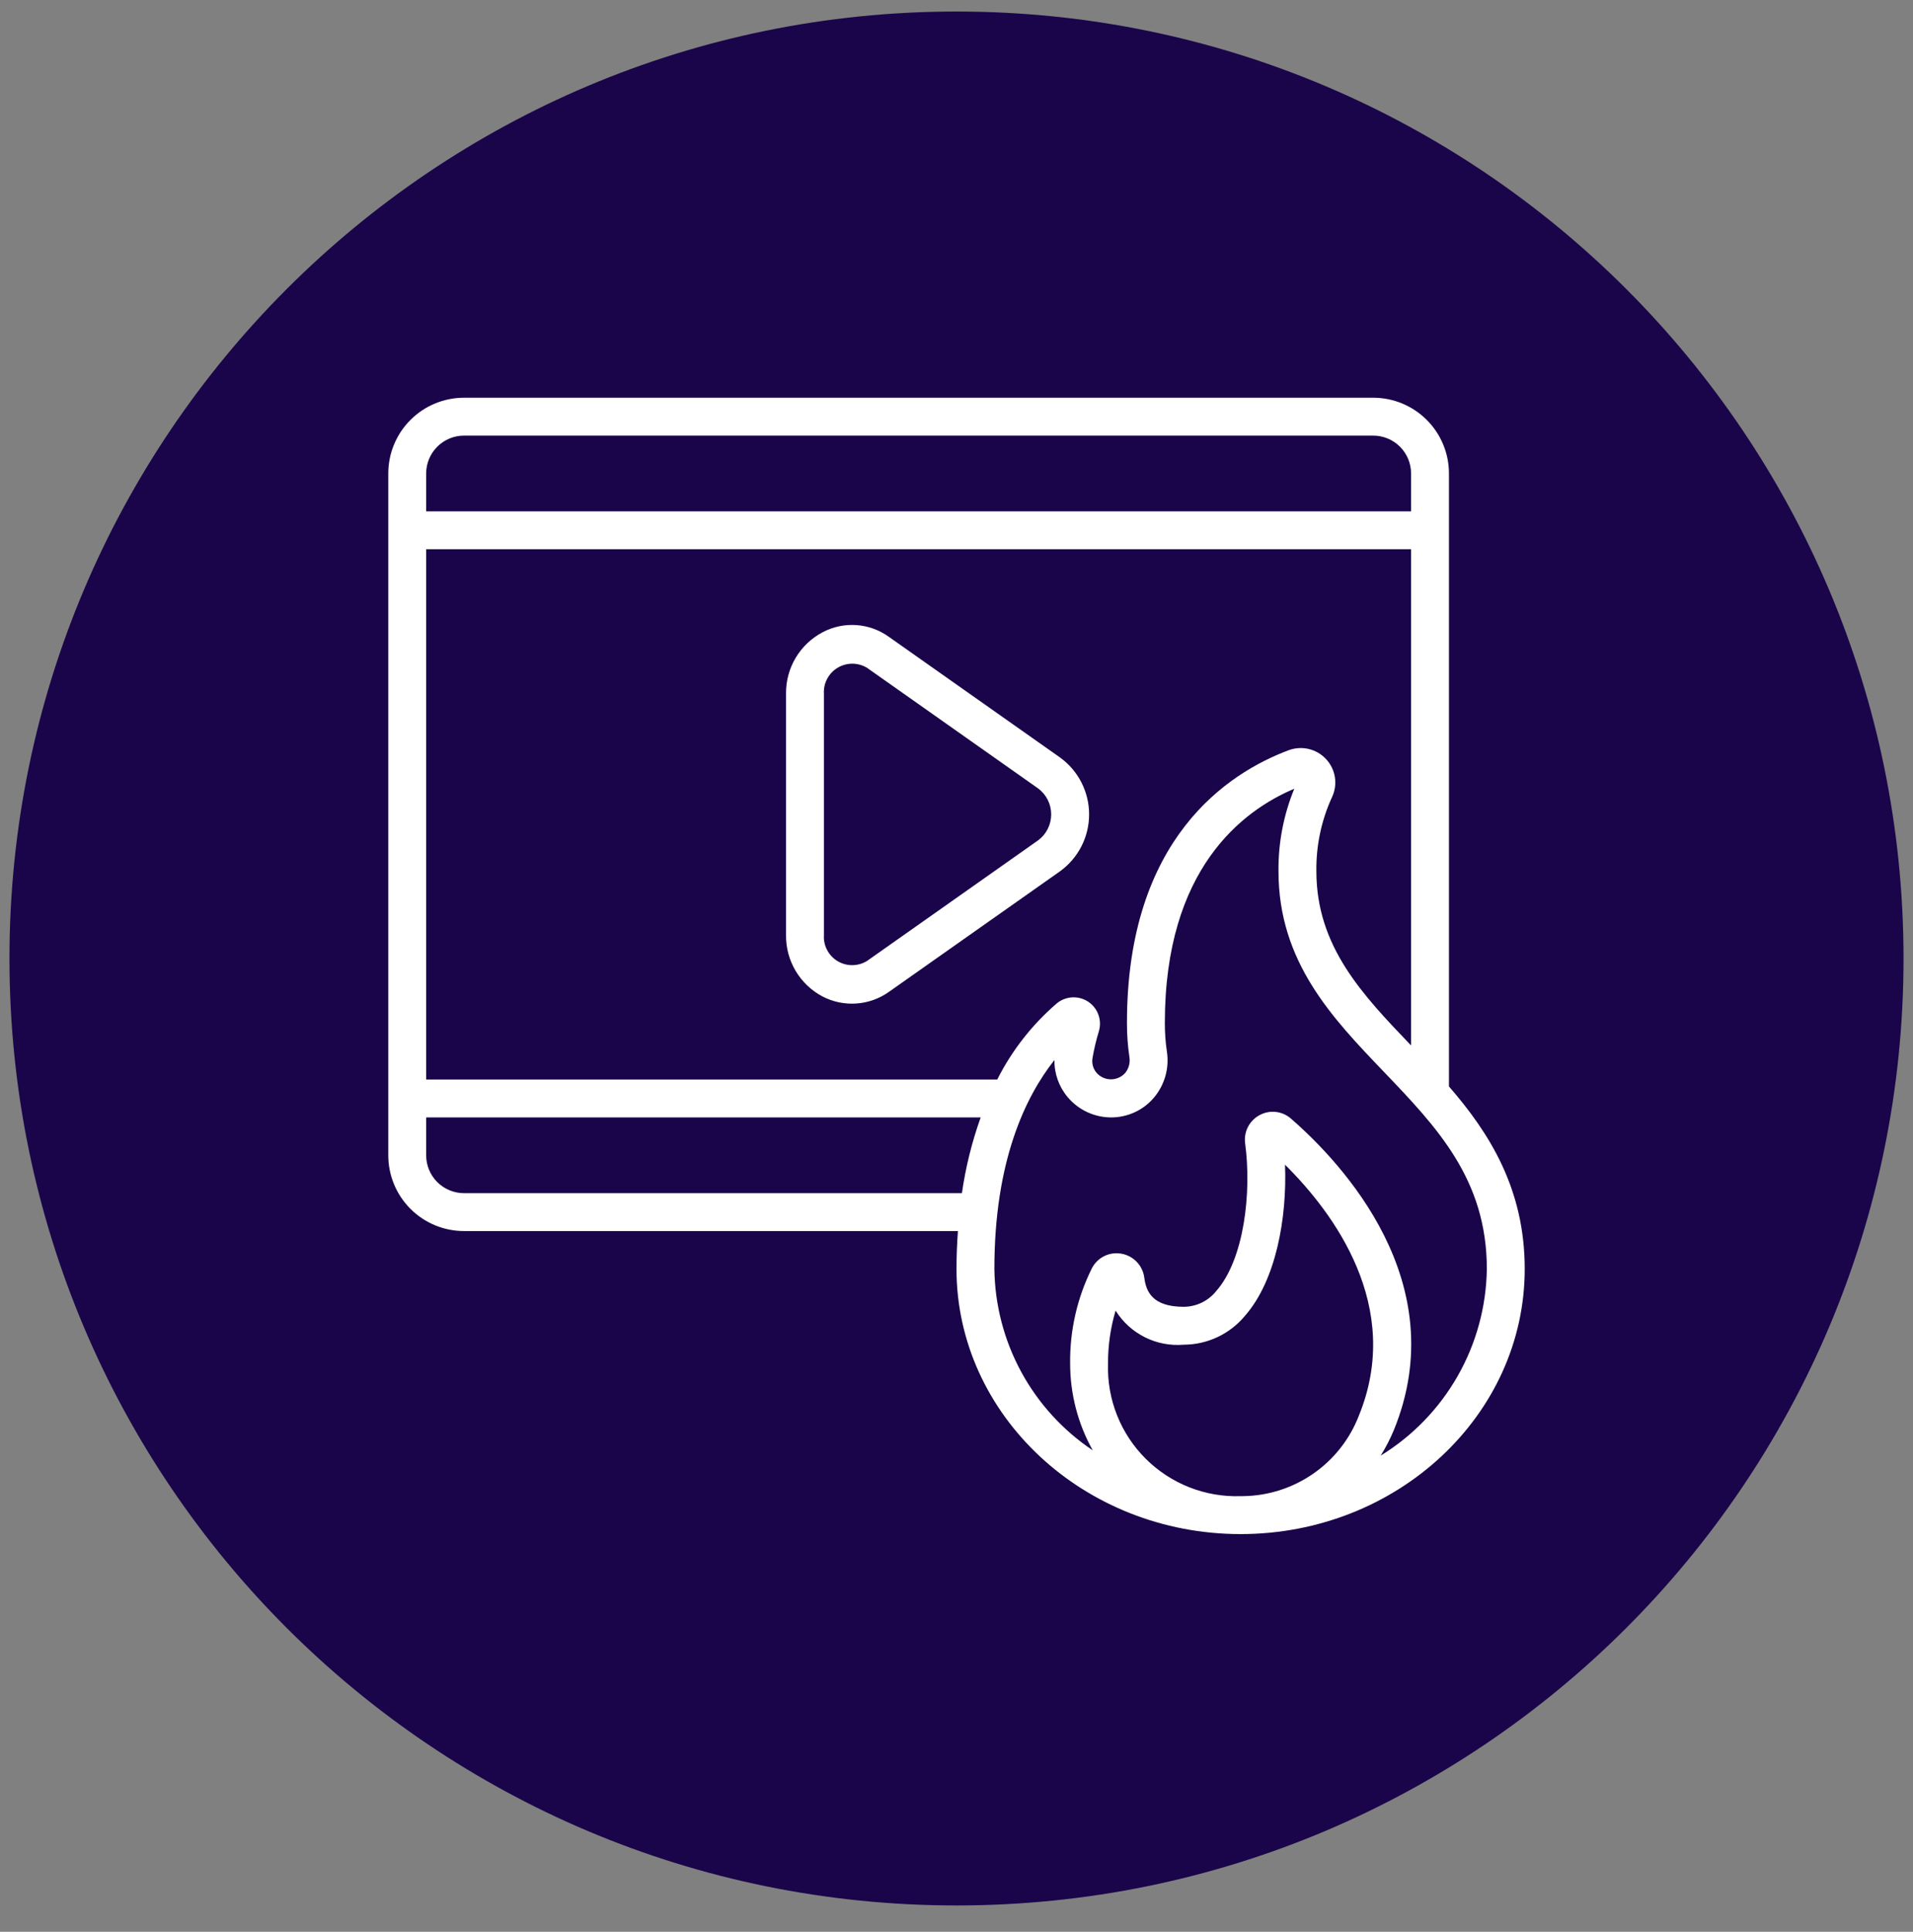 <svg xmlns="http://www.w3.org/2000/svg" width="101" height="102" viewBox="0 0 101 102" fill="none"><rect x="0" y="0" width="101" height="102" fill="#808080" stroke="none"/><g clip-path="url(#clip0_3121_482)"><g clip-path="url(#clip1_3121_482)"><path d="M100.5 50.609C100.5 22.995 78.114 0.609 50.5 0.609C22.886 0.609 0.5 22.995 0.5 50.609C0.5 78.223 22.886 100.609 50.5 100.609C78.114 100.609 100.5 78.223 100.5 50.609Z" fill="#1A054A"></path><g clip-path="url(#clip2_3121_482)"><path d="M55.972 40L46.931 33.626C46.428 33.263 45.834 33.048 45.215 33.005C44.597 32.962 43.979 33.093 43.431 33.383C42.842 33.694 42.35 34.161 42.009 34.733C41.668 35.305 41.492 35.96 41.5 36.626V49.374C41.492 50.039 41.668 50.694 42.008 51.266C42.349 51.838 42.84 52.305 43.429 52.616C43.978 52.901 44.596 53.029 45.213 52.986C45.83 52.943 46.424 52.731 46.929 52.373L55.972 46C56.445 45.656 56.831 45.205 57.097 44.684C57.363 44.162 57.501 43.585 57.501 43C57.501 42.415 57.363 41.838 57.097 41.316C56.831 40.795 56.445 40.344 55.972 40ZM54.819 44.363L45.778 50.737C45.545 50.881 45.276 50.959 45.002 50.961C44.728 50.963 44.459 50.89 44.224 50.749C43.989 50.608 43.797 50.406 43.669 50.163C43.541 49.92 43.483 49.648 43.5 49.374V36.626C43.485 36.353 43.544 36.081 43.672 35.84C43.801 35.598 43.992 35.397 44.227 35.256C44.461 35.116 44.73 35.042 45.003 35.043C45.276 35.044 45.544 35.12 45.778 35.262L54.819 41.636C55.03 41.795 55.202 42.001 55.32 42.238C55.438 42.474 55.499 42.735 55.499 43C55.499 43.265 55.438 43.526 55.32 43.762C55.202 43.999 55.03 44.204 54.819 44.363Z" fill="white"></path><path d="M76.5 57.364V25C76.5 23.939 76.079 22.922 75.328 22.172C74.578 21.421 73.561 21 72.5 21H24.5C23.439 21 22.422 21.421 21.672 22.172C20.921 22.922 20.5 23.939 20.5 25V61C20.5 62.061 20.921 63.078 21.672 63.828C22.422 64.579 23.439 65 24.5 65H50.575C50.531 65.641 50.5 66.3 50.5 67C50.5 74.72 57.229 81 65.5 81C73.771 81 80.5 74.72 80.5 67C80.5 62.766 78.635 59.826 76.5 57.364ZM70.019 40.088C69.772 39.82 69.451 39.632 69.097 39.547C68.742 39.463 68.371 39.487 68.03 39.615C64.845 40.808 59.5 44.262 59.5 54C59.497 54.607 59.541 55.214 59.63 55.815C59.655 55.965 59.646 56.119 59.606 56.266C59.565 56.413 59.493 56.55 59.395 56.666C59.299 56.77 59.182 56.852 59.052 56.907C58.922 56.963 58.782 56.991 58.64 56.989C58.499 56.987 58.36 56.955 58.231 56.896C58.103 56.837 57.988 56.751 57.895 56.645C57.804 56.538 57.737 56.412 57.7 56.276C57.663 56.14 57.657 55.998 57.682 55.859C57.764 55.383 57.876 54.912 58.017 54.449C58.102 54.163 58.093 53.858 57.992 53.578C57.891 53.297 57.702 53.057 57.454 52.892C57.206 52.727 56.911 52.646 56.613 52.661C56.316 52.676 56.03 52.786 55.8 52.975C54.495 54.096 53.425 55.464 52.651 57H22.5V29H74.5V55.2C71.928 52.514 69.5 49.976 69.5 46C69.481 44.653 69.762 43.319 70.323 42.095C70.479 41.768 70.533 41.403 70.479 41.045C70.424 40.687 70.264 40.354 70.019 40.088ZM24.5 23H72.5C73.03 23 73.539 23.211 73.914 23.586C74.289 23.961 74.5 24.47 74.5 25V27H22.5V25C22.5 24.47 22.711 23.961 23.086 23.586C23.461 23.211 23.97 23 24.5 23ZM24.5 63C23.97 63 23.461 62.789 23.086 62.414C22.711 62.039 22.5 61.53 22.5 61V59H51.777C51.313 60.297 50.981 61.637 50.786 63H24.5ZM62.5 71C63.118 70.998 63.728 70.86 64.286 70.596C64.845 70.332 65.339 69.948 65.733 69.472C67.382 67.588 67.955 64.267 67.844 61.496C70.392 64.02 74.103 68.965 71.744 74.748C71.265 75.988 70.425 77.055 69.332 77.813C68.24 78.57 66.946 78.983 65.617 78.997H65.517C64.588 79.03 63.663 78.871 62.798 78.532C61.933 78.192 61.147 77.678 60.489 77.022C59.831 76.366 59.315 75.582 58.973 74.718C58.631 73.854 58.47 72.929 58.5 72C58.495 71.052 58.63 70.109 58.9 69.2C59.276 69.803 59.811 70.29 60.446 70.607C61.082 70.925 61.792 71.061 62.5 71ZM72.893 76.862C73.163 76.43 73.398 75.975 73.593 75.504C76.772 67.704 70.854 61.411 68.163 59.067C67.939 58.869 67.66 58.744 67.363 58.71C67.066 58.676 66.766 58.735 66.503 58.878C66.237 59.02 66.022 59.24 65.885 59.508C65.749 59.776 65.698 60.08 65.74 60.378C66.09 62.978 65.681 66.488 64.226 68.152C64.02 68.414 63.758 68.626 63.46 68.773C63.161 68.92 62.833 68.997 62.5 69C60.83 69 60.509 68.181 60.416 67.469C60.377 67.154 60.238 66.86 60.019 66.63C59.8 66.4 59.513 66.247 59.2 66.194C58.892 66.14 58.575 66.186 58.296 66.325C58.016 66.464 57.789 66.69 57.647 66.968C56.87 68.53 56.477 70.255 56.5 72C56.5 73.602 56.911 75.178 57.692 76.577C56.115 75.522 54.818 74.098 53.913 72.43C53.009 70.761 52.524 68.898 52.5 67C52.5 61.312 54.134 57.909 55.672 55.968C55.659 56.686 55.908 57.384 56.372 57.932C56.654 58.267 57.005 58.535 57.401 58.72C57.798 58.904 58.23 59 58.667 59C59.094 59 59.515 58.908 59.903 58.73C60.291 58.553 60.635 58.293 60.913 57.969C61.199 57.633 61.409 57.24 61.529 56.816C61.648 56.392 61.675 55.946 61.606 55.511C61.533 55.011 61.497 54.506 61.5 54C61.5 45.875 65.609 42.794 68.334 41.646C67.768 43.027 67.485 44.508 67.5 46C67.5 50.783 70.327 53.735 73.061 56.59C75.857 59.511 78.5 62.27 78.5 67C78.472 68.983 77.944 70.926 76.963 72.65C75.983 74.373 74.583 75.821 72.893 76.858V76.862Z" fill="white"></path></g></g></g><defs><clipPath id="clip0_3121_482"><rect width="100" height="101" fill="white" transform="translate(0.5 0.5)"></rect></clipPath><clipPath id="clip1_3121_482"><rect width="100" height="101" fill="white" transform="translate(0.5 0.5)"></rect></clipPath><clipPath id="clip2_3121_482"><rect width="60" height="60" fill="white" transform="translate(20.5 21)"></rect></clipPath></defs></svg>